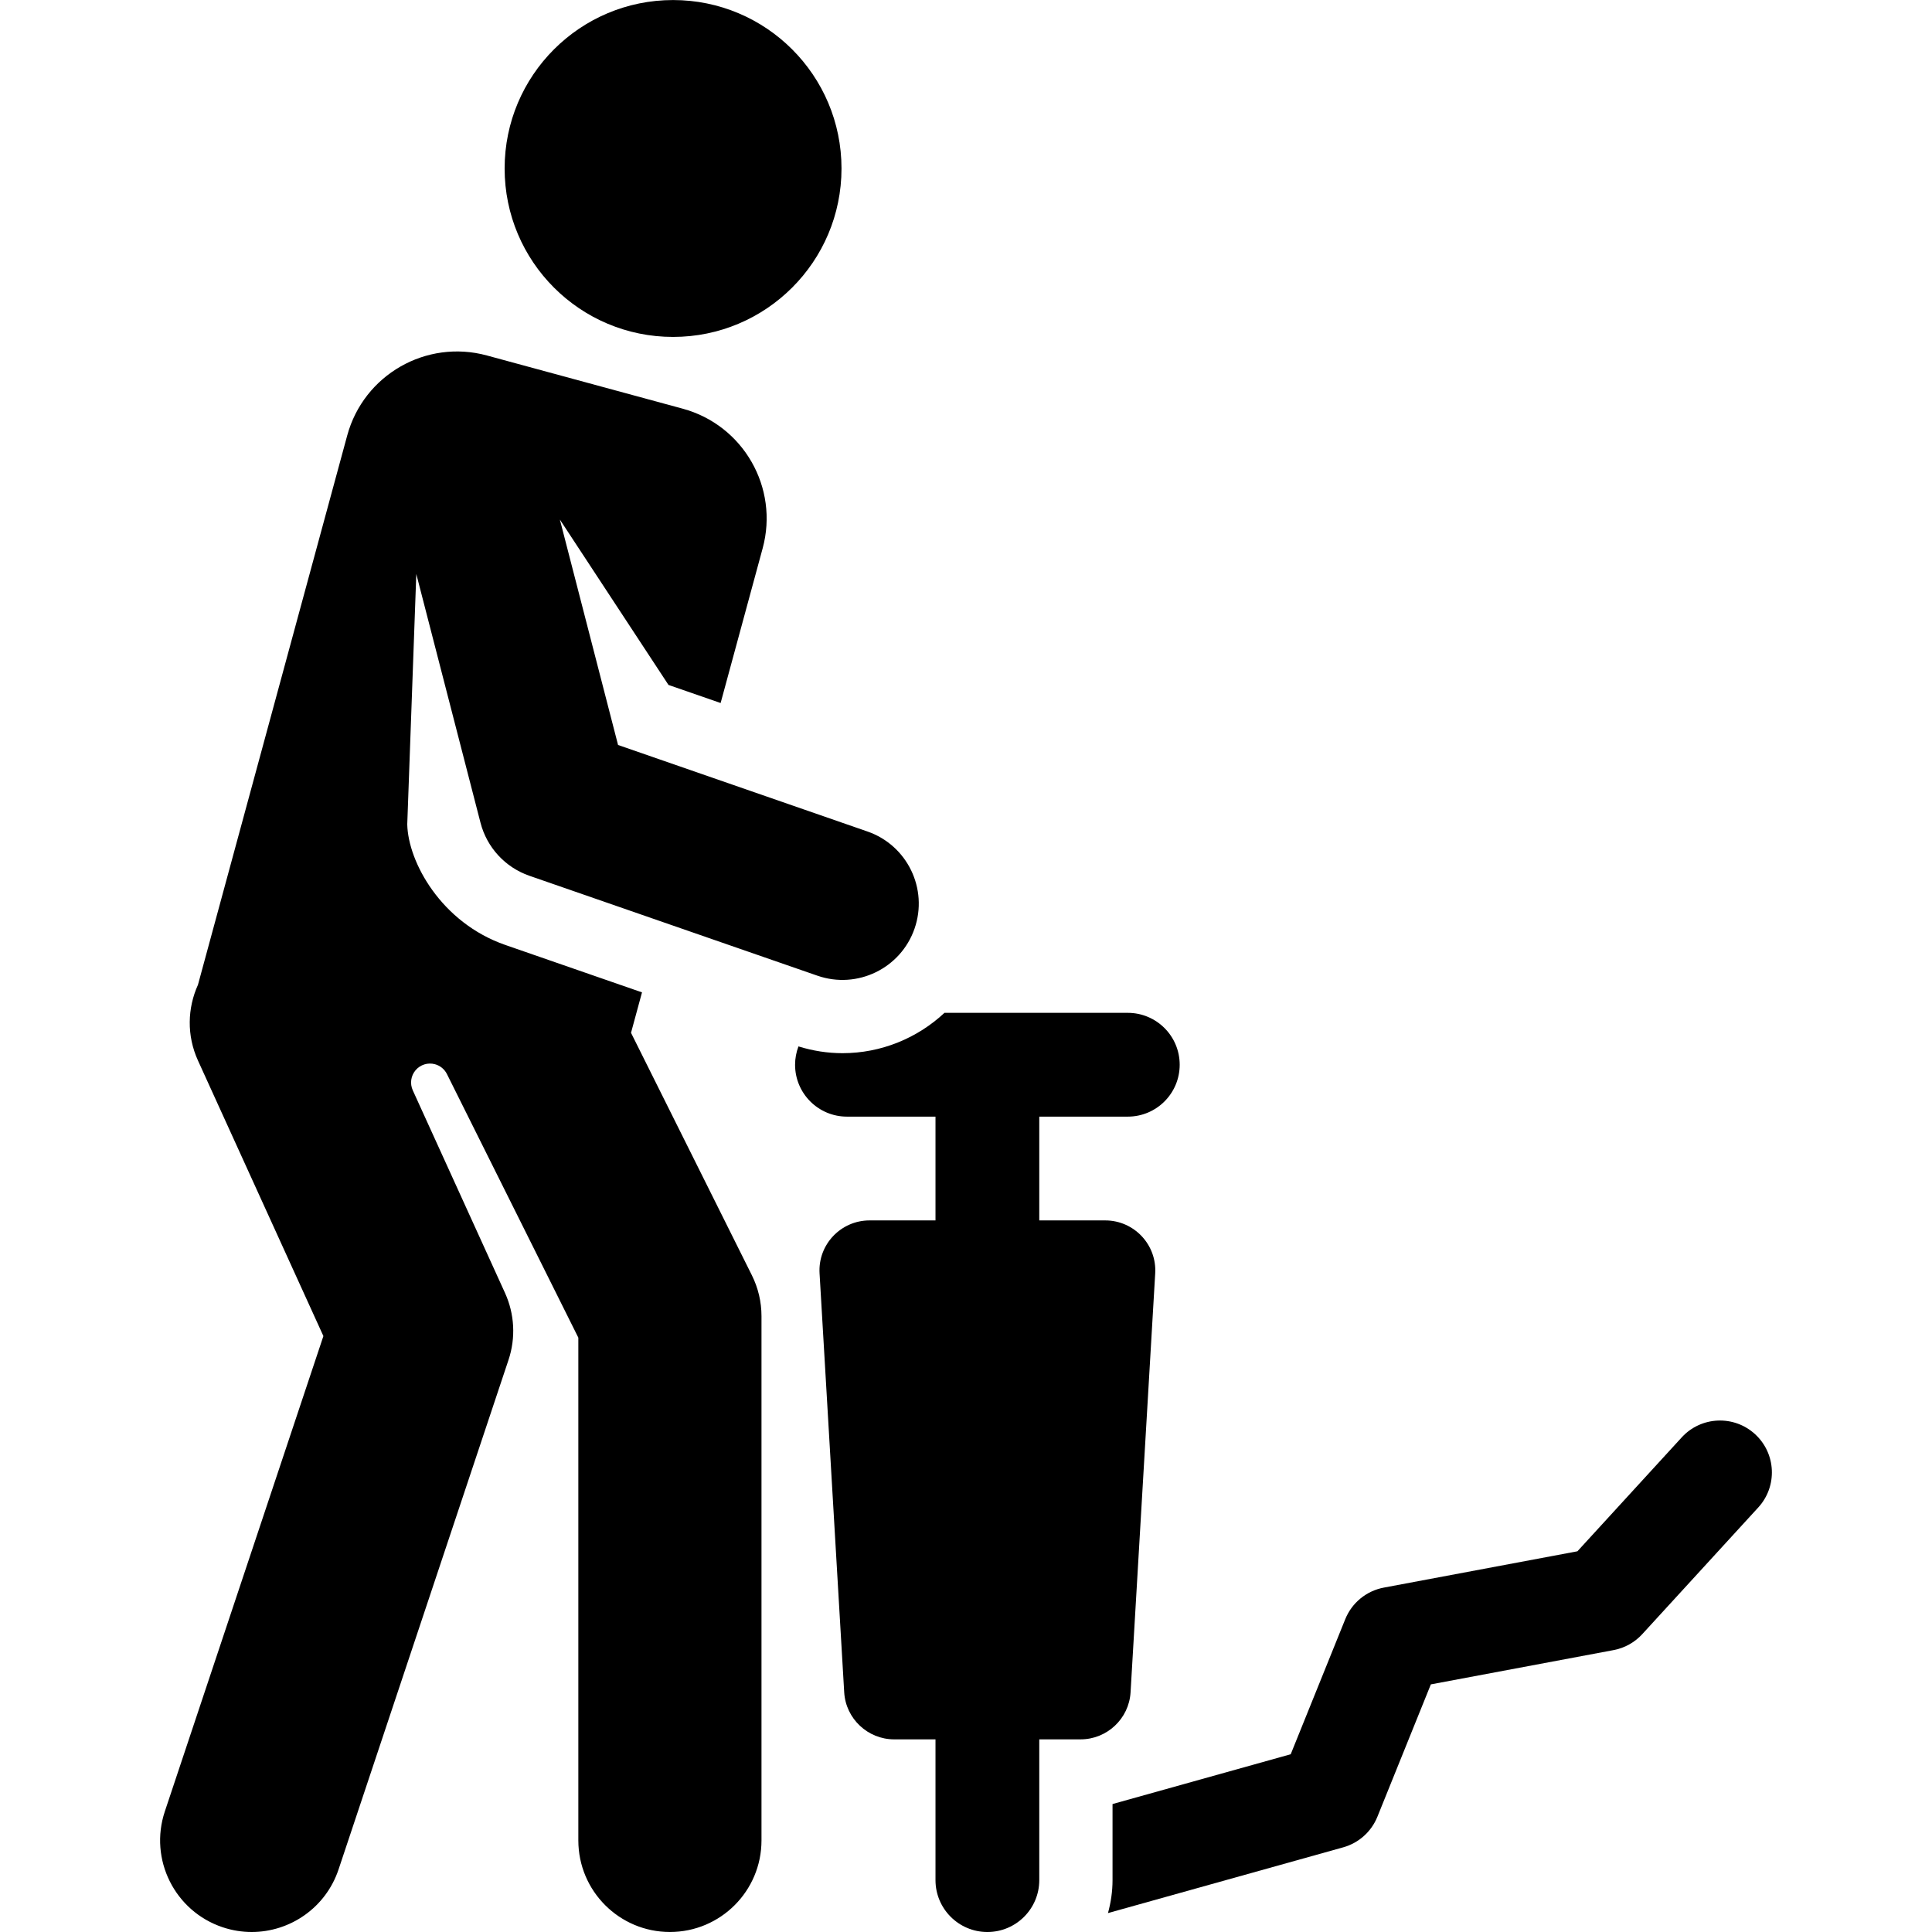 <?xml version='1.0' encoding='iso-8859-1'?>
<!DOCTYPE svg PUBLIC '-//W3C//DTD SVG 1.1//EN' 'http://www.w3.org/Graphics/SVG/1.1/DTD/svg11.dtd'>
<!-- Uploaded to: SVG Repo, www.svgrepo.com, Generator: SVG Repo Mixer Tools -->
<svg fill="#000000" height="800px" width="800px" version="1.1" xmlns="http://www.w3.org/2000/svg" viewBox="0 0 316.455 316.455" xmlns:xlink="http://www.w3.org/1999/xlink" enable-background="new 0 0 316.455 316.455">
  <g>
    <path d="m287.47,234.909c-3.463-3.17-8.84-2.935-12.009,0.528l-17.086,18.659-31.713,5.949c-2.849,0.535-5.229,2.484-6.314,5.172l-8.934,22.122-29.185,8.156v12.459c0,1.872-0.274,3.677-0.746,5.401l38.534-10.77c2.54-0.71 4.606-2.559 5.594-5.004l8.758-21.686 29.928-5.614c1.809-0.34 3.459-1.257 4.701-2.614l19-20.75c3.171-3.461 2.934-8.838-0.528-12.008z"/>
    <path d="m185.183,277.189l4.036-68.615c0.277-4.71-3.478-8.674-8.178-8.674h-10.811v-17c12.893,0 8.755,0 14.5,0 4.694,0 8.5-3.806 8.5-8.5 0-4.694-3.806-8.5-8.5-8.5-6.133,0-18.953,0-30.028,0-4.44,4.143-10.362,6.607-16.71,6.607-2.449,0-4.867-0.386-7.207-1.108-0.353,0.934-0.555,1.943-0.555,3.001 0,4.694 3.806,8.5 8.5,8.5 5.764,0 1.601,0 14.5,0v17h-10.811c-4.662,0-8.458,3.926-8.178,8.674l4.036,68.615c0.255,4.343 3.881,7.712 8.178,7.712h6.775v23.055c0,4.694 3.806,8.5 8.5,8.5 4.694,0 8.5-3.806 8.5-8.5v-23.056h6.775c4.297,0 7.923-3.369 8.178-7.711z"/>
    <path d="m103.359,169.171l1.799-6.624-22.38-7.763c-10.51-3.646-15.936-13.595-16.071-19.759l1.481-41.004 10.516,40.741c1.047,4.054 4.052,7.313 8.007,8.686l47.183,16.367c6.517,2.261 13.643-1.187 15.906-7.713 2.263-6.523-1.19-13.644-7.713-15.906l-40.851-14.171-9.53-36.921 17.79,27.085 8.54,2.962 6.885-25.34c2.699-9.933-3.166-20.174-13.099-22.872l-32.074-8.715c-9.933-2.699-20.174,3.166-22.873,13.099l-24.45,89.987c-1.721,3.805-1.867,8.298-0.001,12.397l20.547,45.137-25.971,77.861c-2.621,7.858 1.625,16.354 9.483,18.976 1.574,0.525 3.175,0.774 4.748,0.774 6.279,0 12.132-3.974 14.228-10.258l27.837-83.456c1.199-3.595 0.993-7.511-0.577-10.961l-15.107-33.189c-0.498-1.093-0.319-2.376 0.459-3.291 0.778-0.915 2.015-1.298 3.174-0.984 0.853,0.232 1.567,0.817 1.961,1.608l21.524,43.182v82.348c0,8.284 6.716,15 15,15s15-6.716 15-15v-85.879c0-2.322-0.539-4.613-1.575-6.691l-19.796-39.713z"/>
    <circle cx="110.246" cy="27.597" r="27.59"/>
  </g>
</svg>